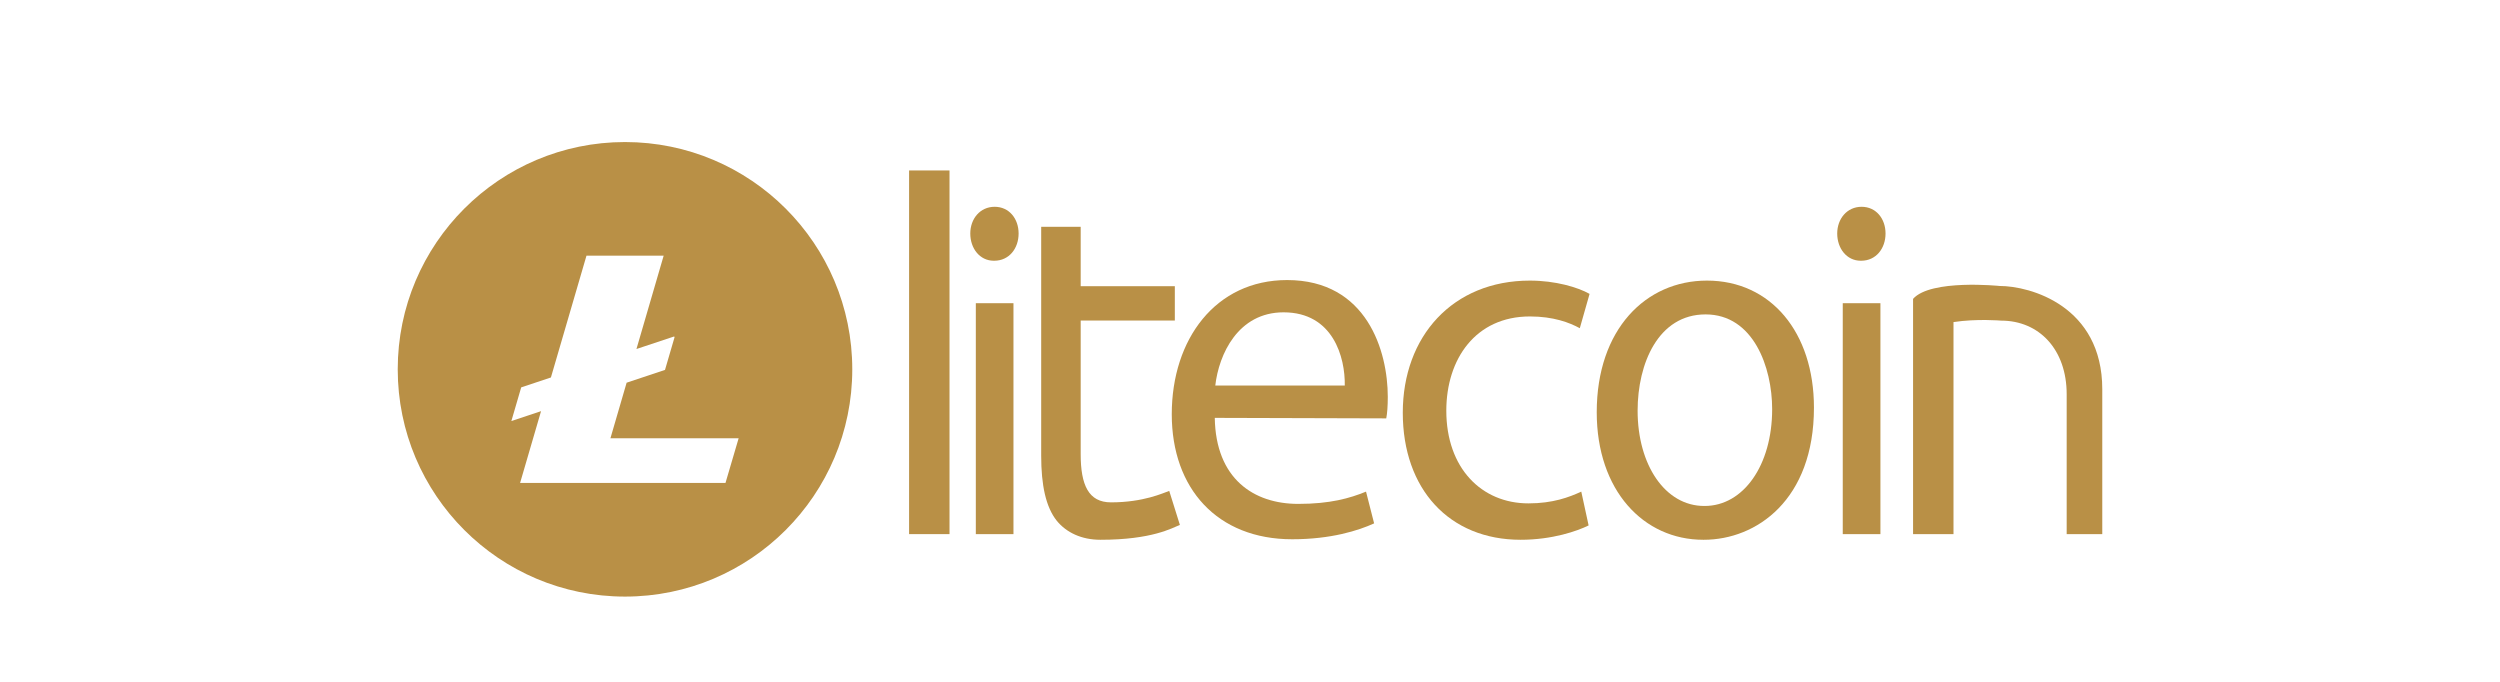 <svg width="88" height="24" viewBox="0 0 88 24" fill="none" xmlns="http://www.w3.org/2000/svg">
<path fill-rule="evenodd" clip-rule="evenodd" d="M22 21C26.418 21 30 17.418 30 13C30 8.582 26.418 5 22 5C17.582 5 14 8.582 14 13C14 17.418 17.582 21 22 21ZM22.057 13.471L21.487 15.427L26 15.427L25.537 17H18.307L19.045 14.473L18 14.821L18.346 13.636L19.392 13.287L20.644 9H23.361L22.403 12.285L23.732 11.843L23.744 11.871L23.408 13.021L22.057 13.471Z" fill="#B99046"/>
<path d="M32 6H33.423V18.801H32V6Z" fill="#B99046"/>
<path d="M34.982 9.178C34.485 9.178 34.154 8.741 34.154 8.22C34.154 7.7 34.5 7.279 35.012 7.279C35.524 7.279 35.855 7.7 35.855 8.22C35.855 8.741 35.524 9.178 34.997 9.178H34.982ZM34.349 18.801V10.672H35.674V18.801H34.349Z" fill="#B99046"/>
<path d="M65.498 9.178C65.001 9.178 64.67 8.741 64.67 8.22C64.67 7.7 65.016 7.279 65.528 7.279C66.04 7.279 66.371 7.7 66.371 8.22C66.371 8.741 66.04 9.178 65.513 9.178H65.498ZM64.865 18.801V10.672H66.191V18.801H64.865Z" fill="#B99046"/>
<path d="M36.65 7.983H38.04V10.075H41.354V11.283H38.04V15.988C38.04 17.071 38.315 17.683 39.106 17.683C40.256 17.683 40.946 17.352 41.157 17.28L41.532 18.477C41.258 18.585 40.556 19 38.735 19C38.072 19 37.539 18.747 37.199 18.332C36.811 17.846 36.65 17.071 36.65 16.043V7.983Z" fill="#B99046"/>
<path d="M42.76 14.709C42.795 16.855 44.131 17.737 45.698 17.737C46.819 17.737 47.514 17.539 48.084 17.305L48.369 18.423C47.817 18.675 46.856 18.982 45.484 18.982C42.849 18.982 41.246 17.197 41.246 14.582C41.246 11.932 42.795 9.858 45.306 9.858C48.119 9.858 48.85 12.365 48.85 13.969C48.85 14.294 48.831 14.546 48.796 14.727L42.76 14.709ZM47.336 13.572C47.354 12.581 46.927 10.994 45.182 10.994C43.579 10.994 42.903 12.472 42.778 13.572H47.336Z" fill="#B99046"/>
<path d="M55.919 18.495C55.523 18.692 54.645 19 53.526 19C51.013 19 49.378 17.215 49.378 14.528C49.378 11.842 51.133 9.877 53.853 9.877C54.749 9.877 55.54 10.111 55.953 10.345L55.609 11.553C55.248 11.355 54.68 11.139 53.853 11.139C51.942 11.139 50.91 12.635 50.91 14.456C50.91 16.476 52.149 17.719 53.801 17.719C54.662 17.719 55.231 17.503 55.661 17.305L55.919 18.495Z" fill="#B99046"/>
<path d="M59.955 19C57.854 19 56.205 17.269 56.205 14.511C56.205 11.589 57.934 9.877 60.084 9.877C62.332 9.877 63.851 11.698 63.851 14.348C63.851 17.594 61.83 19 59.972 19H59.955ZM60.004 17.81C61.361 17.81 62.38 16.386 62.38 14.403C62.38 12.924 61.718 11.067 60.036 11.067C58.371 11.067 57.644 12.797 57.644 14.456C57.644 16.367 58.614 17.81 59.988 17.81H60.004Z" fill="#B99046"/>
<path d="M68.763 11.337V18.801H67.34V10.52C67.961 9.817 70.384 10.066 70.384 10.066C71.467 10.066 74 10.772 74 13.701V18.801H72.747V13.877C72.747 12.305 71.781 11.286 70.439 11.286C70.439 11.286 69.588 11.212 68.763 11.337Z" fill="#B99046"/>
</svg>

